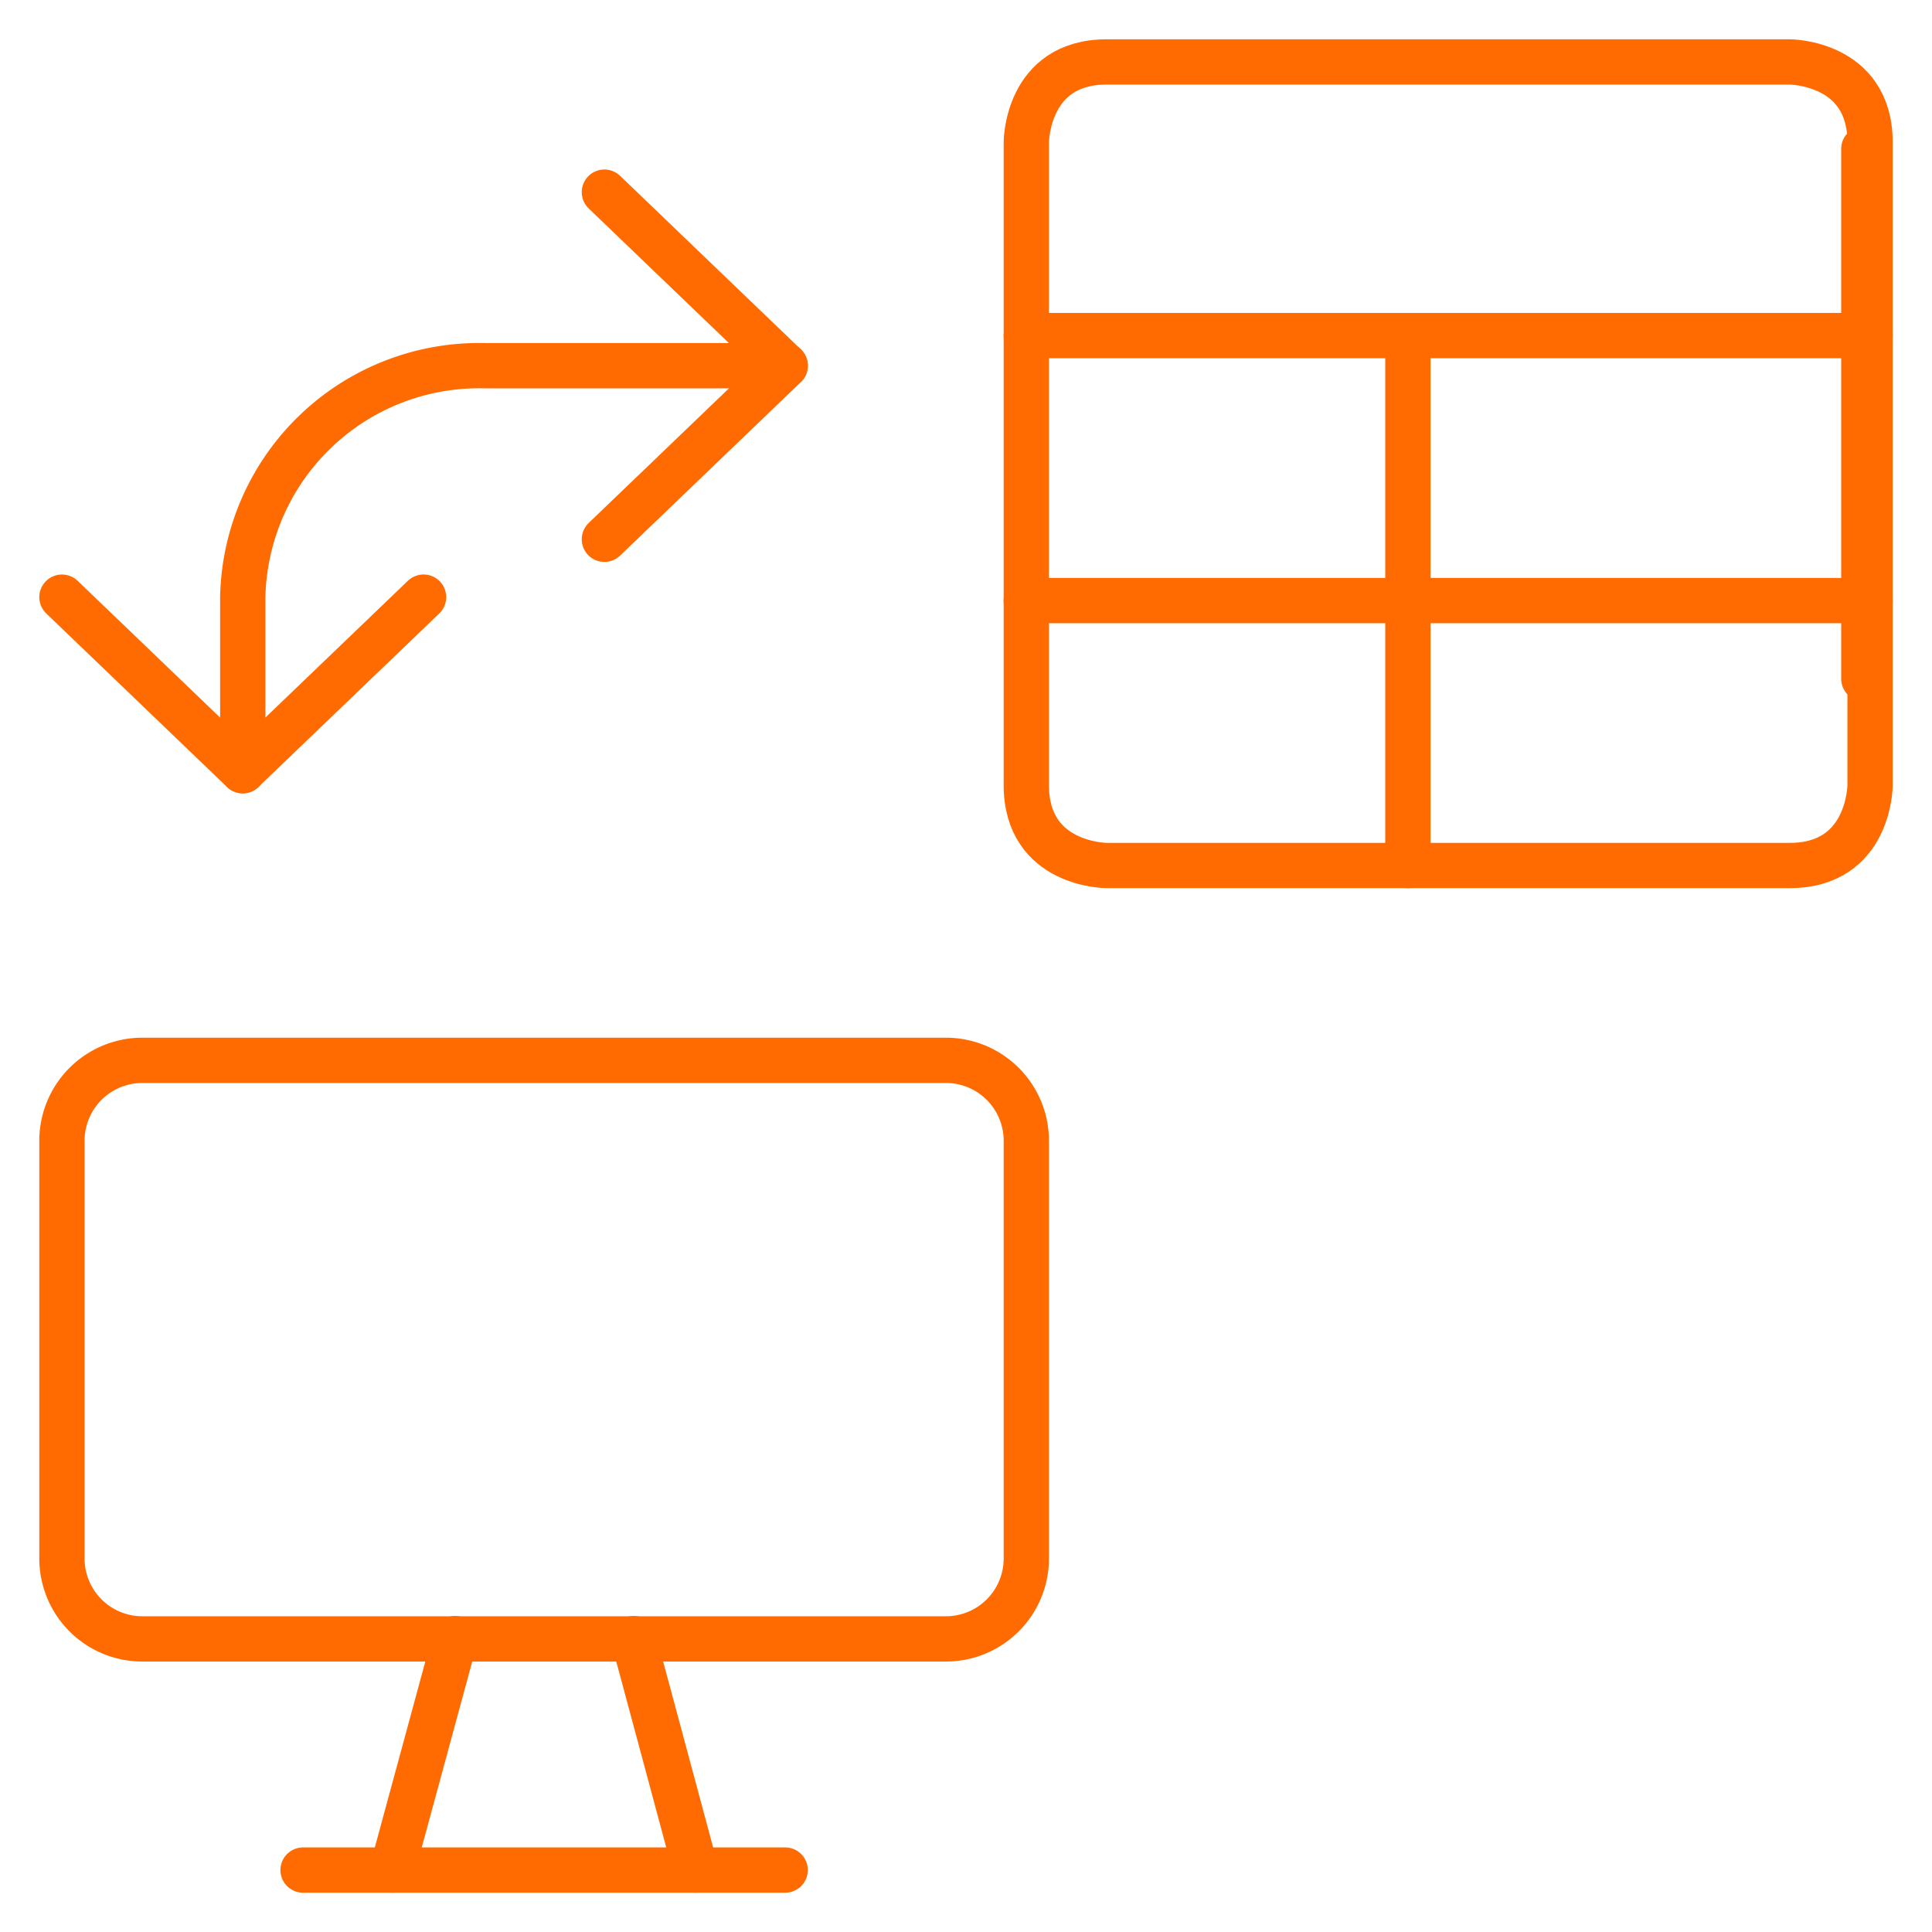 <svg xmlns="http://www.w3.org/2000/svg" viewBox="-0.75 -0.75 64 64" id="Workflow-Data-Table-Monitor-Share--Streamline-Ultimate" height="64" width="64"><desc>Workflow Data Table Monitor Share Streamline Icon: https://streamlinehq.com</desc><defs></defs><path d="m60.992 4.18 0 17.555" fill="none" stroke="#ff6b00" stroke-linecap="round" stroke-linejoin="round" stroke-width="1.5"></path><path d="M35.909 1.302h22.628S61.198 1.302 61.198 3.964V25.26s0 2.661 -2.661 2.661h-22.628s-2.661 0 -2.661 -2.661V3.964S33.247 1.302 35.909 1.302" fill="none" stroke="#ff6b00" stroke-linecap="round" stroke-linejoin="round" stroke-width="1.5"></path><path d="m33.247 10.367 27.951 0" fill="none" stroke="#ff6b00" stroke-linecap="round" stroke-linejoin="round" stroke-width="1.5"></path><path d="m33.247 19.146 27.951 0" fill="none" stroke="#ff6b00" stroke-linecap="round" stroke-linejoin="round" stroke-width="1.5"></path><path d="m45.888 10.367 0 17.555" fill="none" stroke="#ff6b00" stroke-linecap="round" stroke-linejoin="round" stroke-width="1.5"></path><path d="M1.302 37.026A2.664 2.664 0 0 1 3.964 34.375h26.62a2.664 2.664 0 0 1 2.664 2.661v13.844a2.664 2.664 0 0 1 -2.664 2.661H3.964A2.664 2.664 0 0 1 1.302 50.87Z" fill="none" stroke="#ff6b00" stroke-linecap="round" stroke-linejoin="round" stroke-width="1.5"></path><path d="M14.323 53.531 12.24 61.198" fill="none" stroke="#ff6b00" stroke-linecap="round" stroke-linejoin="round" stroke-width="1.5"></path><path d="m20.237 53.531 2.062 7.667" fill="none" stroke="#ff6b00" stroke-linecap="round" stroke-linejoin="round" stroke-width="1.5"></path><path d="M9.289 61.198H25.26" fill="none" stroke="#ff6b00" stroke-linecap="round" stroke-linejoin="round" stroke-width="1.5"></path><path d="M13.281 19.031 7.292 24.779V19.031a7.831 7.831 0 0 1 7.987 -7.667H25.26" fill="none" stroke="#ff6b00" stroke-linecap="round" stroke-linejoin="round" stroke-width="1.5"></path><path d="m1.302 19.031 5.99 5.75" fill="none" stroke="#ff6b00" stroke-linecap="round" stroke-linejoin="round" stroke-width="1.5"></path><path d="m19.271 5.615 5.99 5.75 -5.99 5.75" fill="none" stroke="#ff6b00" stroke-linecap="round" stroke-linejoin="round" stroke-width="1.5"></path></svg>